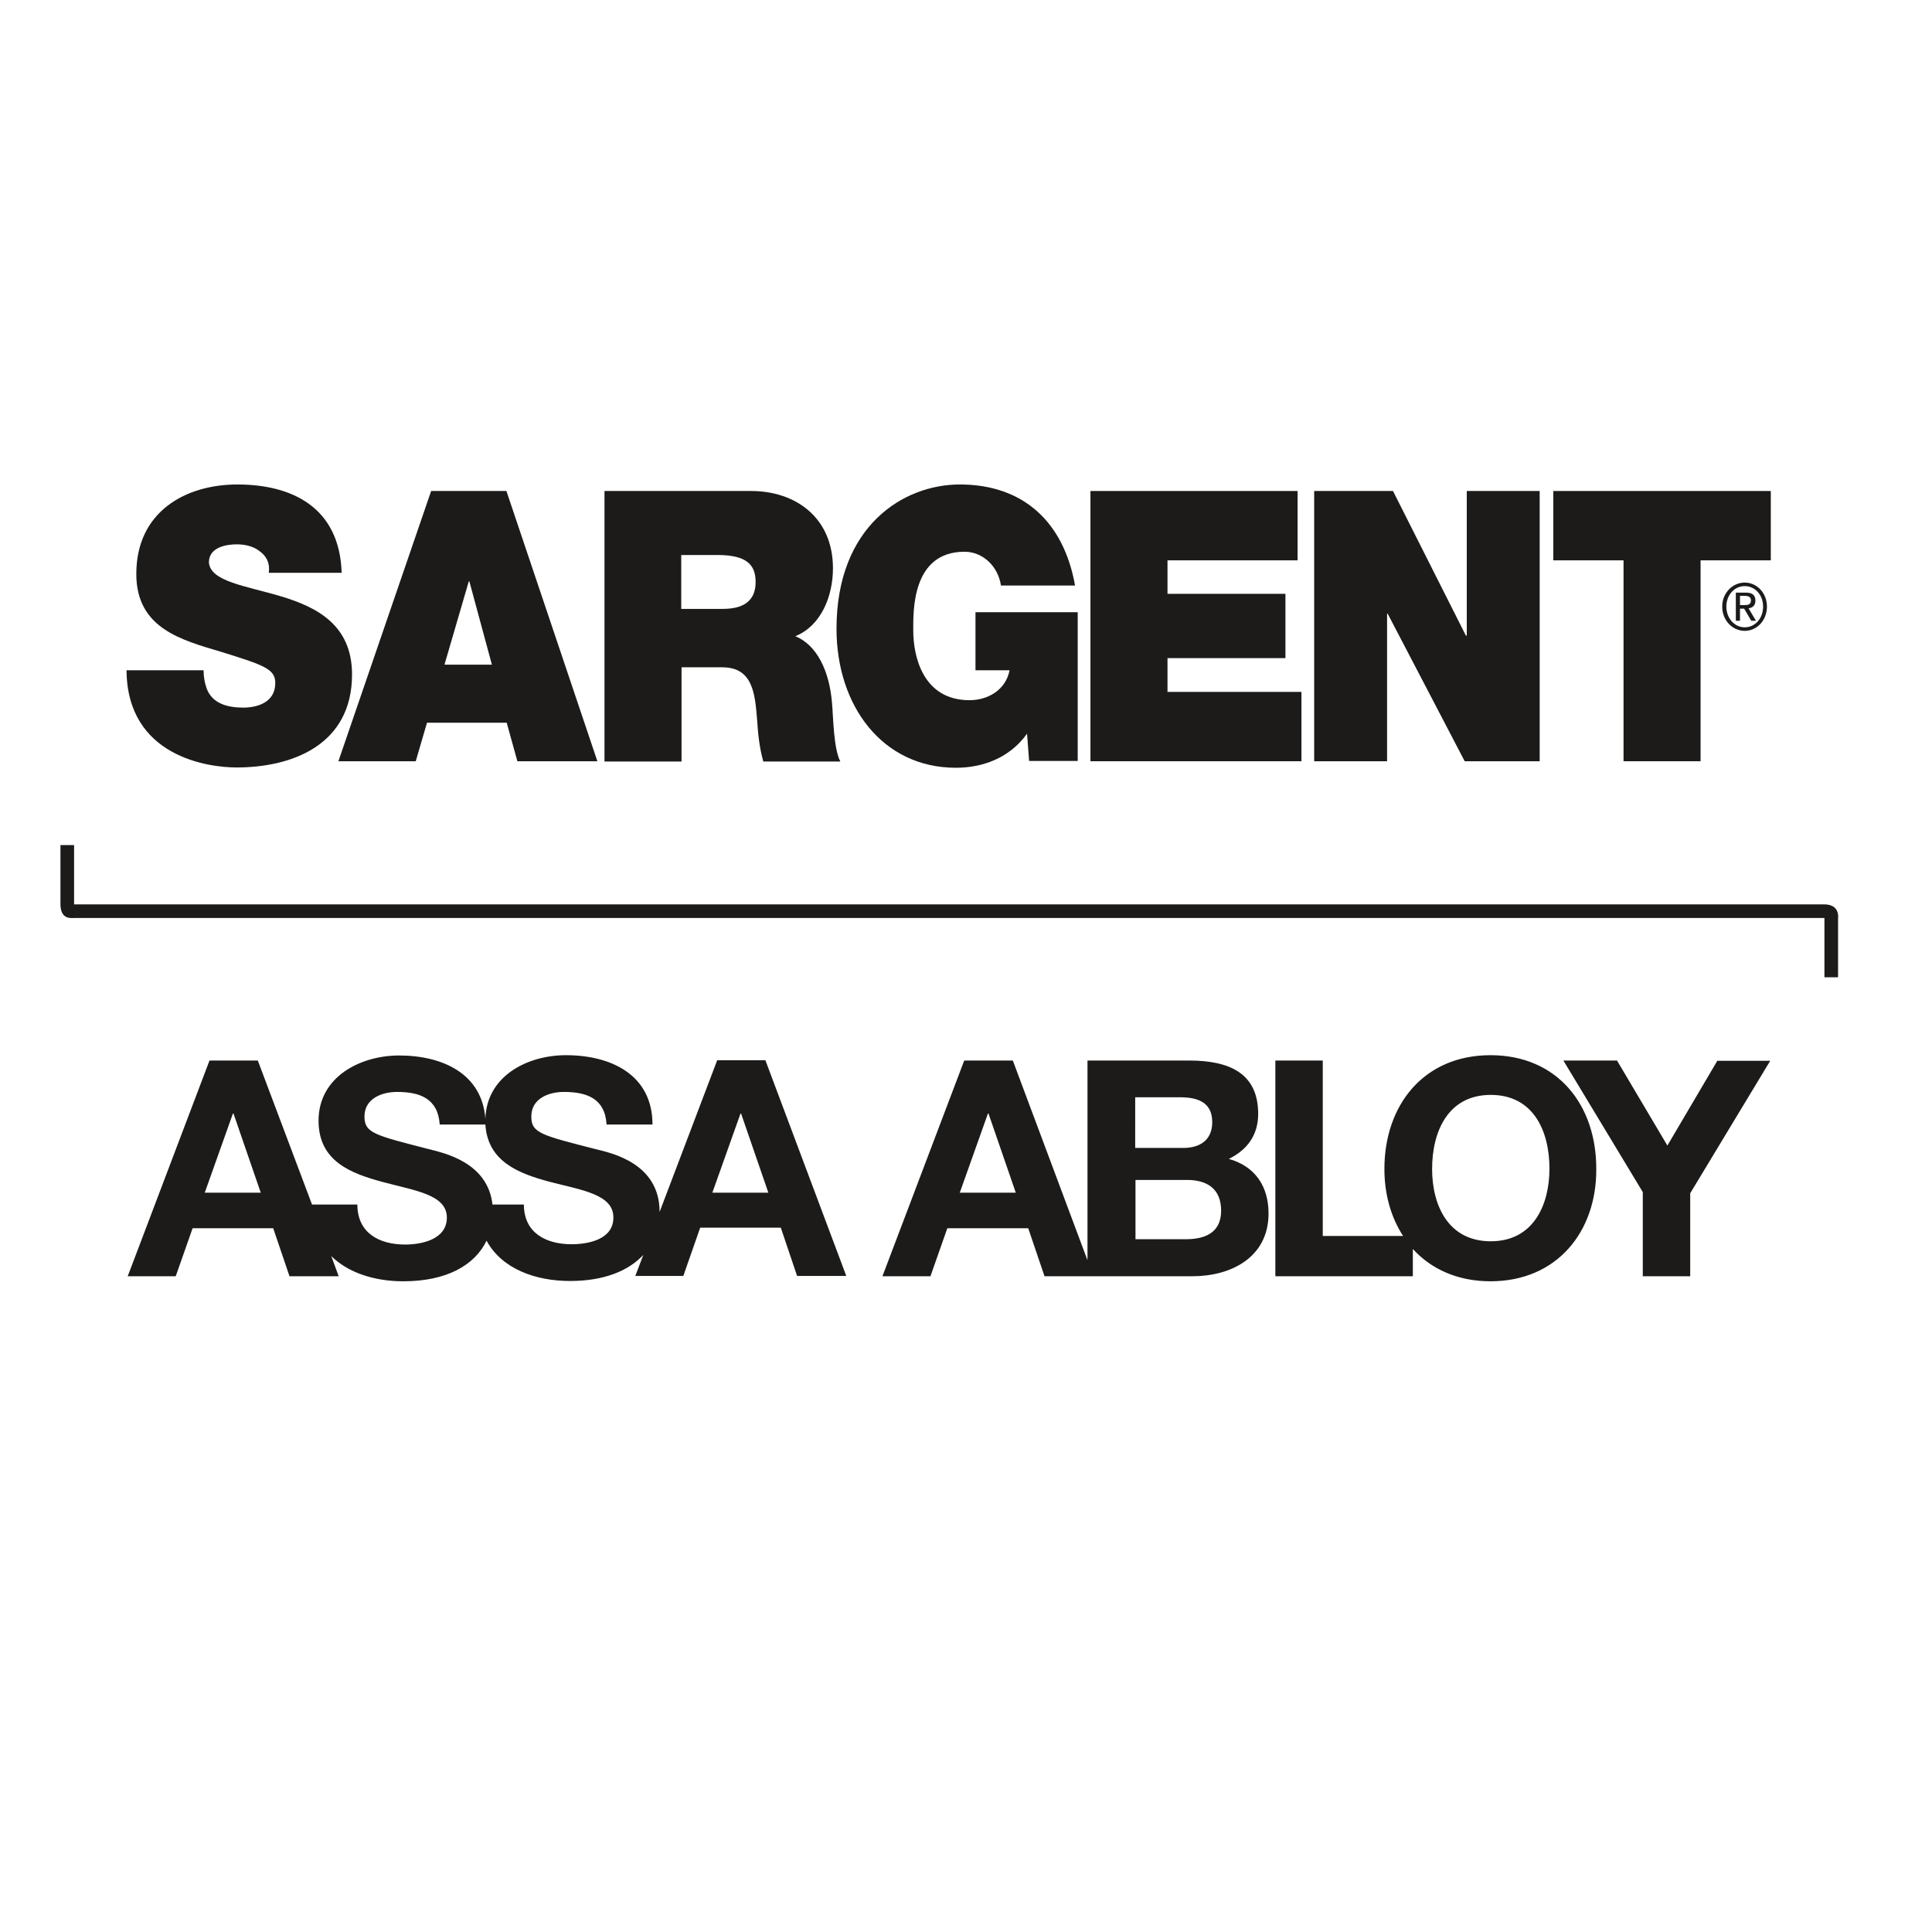 <svg xmlns="http://www.w3.org/2000/svg" xmlns:xlink="http://www.w3.org/1999/xlink" id="layer" viewBox="0 0 652 652" style="enable-background:new 0 0 652 652;"><style>.st0{fill:#1C1B1A;}</style><g><path class="st0" d="M20.4 285.1v20c0 5.3 3.6 4.7 4.6 4.7 52.6.0 586.3.0 590.7.0v20h4.6v-19.9s.8-4.7-4.7-4.7c-53.1.0-586.3.0-590.6.0v-20H20.4z"/><path class="st0" d="M242 357.9 222.6 409c0-16.5-16.3-19.9-21.6-21.2-18.3-4.7-21.7-5.4-21.7-11 0-6.1 5.9-8.3 11-8.3 7.7.0 13.9 2.2 14.4 11h15.5c0-16.8-14-23.4-29.2-23.4-13 0-26.8 7-27.2 21.5-1.1-15.3-14.5-21.4-29.1-21.4-13.1.0-27.2 7.2-27.2 22 0 13.7 10.9 17.8 21.7 20.7 10.7 2.9 21.6 4.2 21.6 12 0 7.4-8.5 9.1-14.1 9.1-8.6.0-16.1-3.8-16.1-13.5h-15.3L87 357.9H70.7l-27.6 72.8h16.2l5.7-16.2h27.2l5.5 16.2h16.6l-2.5-6.8c5.9 5.8 14.9 8.5 24.3 8.5 14.6.0 24.1-5.4 28.1-13.7 5.1 9.4 16.3 13.6 28.2 13.6 11.4.0 19.7-3.4 24.7-8.8l-2.7 7.1h16.2l5.7-16.3h27.2l5.5 16.3h16.6l-27.3-72.8H242zM69.1 402.5l9.5-26.7h.2l9.2 26.7H69.1zm123.8 17.4c-8.6.0-16.1-3.8-16.1-13.4h-10.6c-1.6-14.3-16.4-17.4-21.5-18.7-18.2-4.7-21.7-5.4-21.7-11 0-6.1 5.9-8.3 11-8.3 7.7.0 13.8 2.2 14.4 11h15.4c.8 12.5 11.2 16.5 21.6 19.3 10.7 2.8 21.6 4.2 21.6 12C207.1 418.3 198.5 419.9 192.9 419.9m47.5-17.4 9.5-26.7h.2l9.2 26.7H240.4zm174.3-11.4c6.3-3.1 9.9-8.1 9.9-15.2.0-13.5-9.4-18-23.3-18H367v67.4l-25.2-67.4h-16.4l-27.6 72.8H314l5.7-16.2H347l5.5 16.2h16.6 33.3c13.1.0 25.7-6.4 25.7-21.2C428.1 400.4 423.6 393.6 414.7 391.1m-90.8 11.4 9.5-26.7h.2l9.2 26.7H323.9zm59.2-32.2h15c5.7.0 11 1.4 11 8.4.0 6.1-4.2 8.7-9.8 8.7h-16.2V370.3zm17.2 47.9h-17.1v-20h17.4c6.8.0 11.5 3 11.5 10.4C412.1 416.1 406.5 418.2 400.3 418.2M503 356.1c-22.5.0-35.8 16.8-35.8 38.4.0 8.5 2.2 16.3 6.3 22.6h-27.1v-59.2h-16v72.8h46.4v-9.2c6.1 6.7 15 10.9 26.2 10.9 22.5.0 35.8-16.8 35.7-37.8C538.8 372.9 525.6 356.1 503 356.1M503.1 418.9c-14.4.0-19.8-12.2-19.8-24.4.0-12.7 5.4-25 19.8-25s19.8 12.2 19.8 24.9C522.9 406.6 517.5 418.9 503.1 418.9m76.5-61-16.9 28.7-17-28.7h-18.1l26.8 44.4v28.4h16v-28l27-44.7H579.6z"/></g><g><path class="st0" d="M588.8 196.6c4.1.0 7.5 3.5 7.5 8.1.0 4.7-3.4 8.2-7.5 8.2s-7.6-3.5-7.6-8.2C581.2 200.1 584.7 196.6 588.8 196.6m0 15.1c3.5.0 6.2-3 6.2-7 0-3.9-2.7-6.9-6.2-6.9s-6.2 3-6.2 6.9C582.6 208.6 585.3 211.7 588.8 211.7M585.9 2e2h3.4c2.1.0 3.1.9 3.1 2.7.0 1.7-1 2.4-2.3 2.6l2.5 4.2H591l-2.4-4.1h-1.4v4.1h-1.4V2e2zM587.2 204.2h1.4c1.2.0 2.3-.1 2.3-1.6.0-1.2-1-1.5-1.9-1.5h-1.8V204.2z"/><path class="st0" d="M68.7 226.2c0 2.3.4 4.3 1 6 1.9 5.5 7.6 6.6 12.4 6.6 4.3.0 10.8-1.5 10.8-8.3.0-4.7-3.7-6-18.2-10.5C61.3 216 46 212.1 46 193.7c0-21.1 16.7-30.2 34.1-30.2 18.3.0 34.5 7.6 35.2 29.8H90.7c.5-3.5-1-5.8-3.1-7.3-2.1-1.7-5.1-2.3-7.7-2.3-3.6.0-9.4 1-9.4 6.1.5 6.5 12.5 7.9 24.5 11.5 11.9 3.6 23.8 9.6 23.8 26.3.0 23.8-20.2 31.4-39 31.4-9.6.0-36.9-3.7-37.1-32.8h26z"/><path class="st0" d="M145.5 165.7h25.4l30.7 91.2h-27l-3.6-13h-26.9l-3.8 13h-26.1l31.3-91.2zM166 224.3l-7.6-28.1h-.2l-8.2 28.1h16z"/><path class="st0" d="M203.9 165.7h49.6c14.8.0 27.6 8.8 27.6 26.1.0 9.4-4 19.4-12.7 22.9 7.1 2.9 11.5 11.4 12.4 22.7.4 4.5.5 15.3 2.8 19.6h-26c-1.3-4.6-1.8-9.3-2.1-14.1-.7-8.7-1.4-17.7-11.7-17.7H230V257h-26V165.7zm26 39.8h13.6c4.8.0 11.5-.9 11.5-9.1.0-5.8-3-9.1-12.9-9.1h-12.2v18.2z"/><path class="st0" d="M346.6 247.6c-5.8 8.1-14.8 11.5-24 11.5-24.9.0-40.3-21-40.3-46.9.0-34.7 22.6-48.7 41.6-48.7 21.5.0 35.1 12.7 38.9 34.1h-25c-1-6.6-6.2-11.4-12.3-11.4-17.9.0-17.3 20.3-17.3 26.6.0 8.6 3.2 23.5 19 23.5 6 0 12.2-3.3 13.5-10.1h-11.5v-19.6h34.5v50.2h-16.4L346.6 247.6z"/><polygon class="st0" points="368,165.7 437.9,165.7 437.9,189.1 394,189.1 394,200.4 433.8,200.4 433.8,222.1 394,222.1 394,233.5 439.2,233.5 439.2,256.9 368,256.9"/><polygon class="st0" points="443.5,165.7 470.1,165.7 494.7,214.5 495,214.5 495,165.7 519.6,165.7 519.6,256.9 494.3,256.9 468.3,207.1 468.1,207.1 468.1,256.9 443.5,256.9"/><polygon class="st0" points="547.9,189.1 524.2,189.1 524.2,165.7 597.6,165.7 597.6,189.1 573.9,189.1 573.9,256.9 547.9,256.9"/></g></svg>